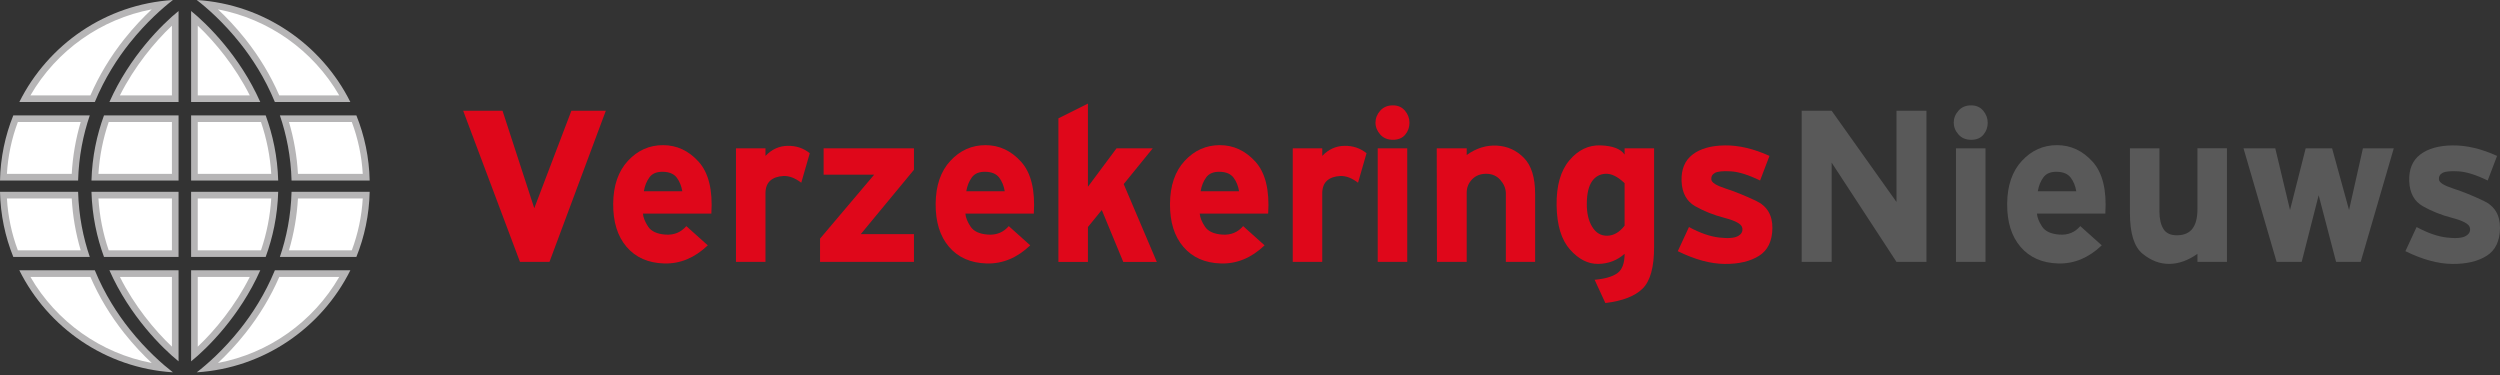 <?xml version="1.0" encoding="utf-8"?>
<!-- Generator: Adobe Illustrator 15.1.0, SVG Export Plug-In . SVG Version: 6.00 Build 0)  -->
<!DOCTYPE svg PUBLIC "-//W3C//DTD SVG 1.1//EN" "http://www.w3.org/Graphics/SVG/1.1/DTD/svg11.dtd">
<svg version="1.1" id="Laag_1" xmlns="http://www.w3.org/2000/svg" xmlns:xlink="http://www.w3.org/1999/xlink" x="0px" y="0px"
	 width="380px" height="57px" viewBox="0 0 380 57" enable-background="new 0 0 380 57" xml:space="preserve">
<rect x="0" y="0" width="380" height="57" fill="#333333" stroke="none"/>
<polygon fill="#DF071A" points="70.401,16.831 76.383,16.831 81.209,31.65 86.852,16.831 92.085,16.831 83.521,39.807 
	79.035,39.807 "/>
<path fill="#DF071A" d="M97.864,29.068h5.846c-0.136-0.817-0.419-1.507-0.85-2.075c-0.43-0.565-1.122-0.86-2.074-0.882
	c-0.951-0.023-1.642,0.26-2.072,0.848C98.283,27.548,98,28.251,97.864,29.068 M107.584,37.292c-1.995,1.903-4.204,2.821-6.627,2.754
	c-2.426-0.069-4.329-0.907-5.711-2.516c-1.382-1.609-2.062-3.798-2.04-6.56c0.022-2.767,0.771-4.942,2.244-6.528
	c1.472-1.587,3.251-2.379,5.335-2.379c2.085,0,3.886,0.838,5.405,2.514c1.518,1.678,2.164,4.307,1.938,7.886h-10.4
	c0.044,0.591,0.305,1.246,0.781,1.972c0.476,0.728,1.359,1.133,2.651,1.225c1.291,0.091,2.345-0.34,3.16-1.291L107.584,37.292z"/>
<path fill="#DF071A" d="M111.868,39.809V22.542h4.485v1.155c0.953-0.998,2.075-1.507,3.365-1.53
	c1.292-0.023,2.413,0.352,3.366,1.122l-1.292,4.486c-0.953-0.725-1.858-1.065-2.719-1.02c-0.861,0.045-1.53,0.284-2.006,0.714
	c-0.475,0.431-0.715,1.075-0.715,1.937v10.401h-4.484V39.809z"/>
<polygon fill="#DF071A" points="125.19,22.542 138.922,22.542 138.922,25.805 130.832,35.592 138.922,35.592 138.922,39.807 
	124.646,39.807 124.646,36.273 132.872,26.553 125.19,26.553 "/>
<path fill="#DF071A" d="M146.874,29.068h5.847c-0.135-0.817-0.418-1.507-0.849-2.075c-0.432-0.565-1.122-0.86-2.074-0.882
	c-0.951-0.023-1.642,0.26-2.073,0.848C147.294,27.548,147.011,28.251,146.874,29.068 M156.596,37.292
	c-1.995,1.903-4.203,2.821-6.627,2.754c-2.425-0.069-4.329-0.907-5.71-2.516c-1.382-1.609-2.062-3.798-2.041-6.56
	c0.023-2.767,0.771-4.942,2.243-6.528c1.473-1.587,3.251-2.379,5.336-2.379s3.885,0.838,5.404,2.514
	c1.518,1.678,2.165,4.307,1.938,7.886h-10.4c0.044,0.591,0.305,1.246,0.782,1.972c0.475,0.728,1.359,1.133,2.649,1.225
	c1.293,0.091,2.346-0.34,3.162-1.291L156.596,37.292z"/>
<polygon fill="#DF071A" points="160.878,39.809 160.878,17.987 165.365,15.744 165.365,28.387 169.715,22.542 175.221,22.542 
	170.803,27.979 175.833,39.809 170.735,39.809 167.472,31.921 165.365,34.506 165.365,39.809 "/>
<path fill="#DF071A" d="M182.495,29.068h5.845c-0.135-0.817-0.418-1.507-0.849-2.075c-0.432-0.565-1.122-0.86-2.074-0.882
	c-0.951-0.023-1.643,0.26-2.074,0.848C182.913,27.548,182.631,28.251,182.495,29.068 M192.216,37.292
	c-1.995,1.903-4.203,2.821-6.627,2.754c-2.425-0.069-4.329-0.907-5.711-2.516c-1.382-1.609-2.062-3.798-2.039-6.56
	c0.022-2.767,0.77-4.942,2.243-6.528c1.472-1.587,3.252-2.379,5.336-2.379s3.885,0.838,5.406,2.514
	c1.516,1.678,2.162,4.307,1.938,7.886h-10.401c0.043,0.591,0.305,1.246,0.781,1.972c0.476,0.728,1.36,1.133,2.651,1.225
	c1.292,0.091,2.346-0.34,3.162-1.291L192.216,37.292z"/>
<path fill="#DF071A" d="M196.498,39.809V22.542h4.486v1.155c0.951-0.998,2.072-1.507,3.365-1.53
	c1.291-0.023,2.412,0.352,3.364,1.122l-1.293,4.486c-0.95-0.725-1.856-1.065-2.718-1.02s-1.53,0.284-2.006,0.714
	c-0.475,0.431-0.715,1.075-0.715,1.937v10.401h-4.484V39.809z"/>
<path fill="#DF071A" d="M209.414,22.542h4.486v17.265h-4.486V22.542z M211.725,16.015c0.771,0,1.381,0.272,1.836,0.816
	c0.453,0.544,0.679,1.155,0.679,1.835c0,0.679-0.216,1.281-0.646,1.802c-0.431,0.519-1.053,0.781-1.869,0.781
	c-0.814,0-1.461-0.273-1.938-0.816c-0.477-0.544-0.713-1.145-0.713-1.801c0-0.657,0.236-1.257,0.713-1.801
	S210.909,16.015,211.725,16.015"/>
<path fill="#DF071A" d="M222.941,22.542v1.018c1.449-1.041,2.979-1.518,4.588-1.426c1.607,0.091,2.979,0.713,4.111,1.869
	c1.133,1.156,1.699,2.98,1.699,5.474v10.33h-4.451V29.338c-0.022-0.724-0.308-1.392-0.851-2.004
	c-0.545-0.612-1.257-0.918-2.142-0.918s-1.598,0.284-2.143,0.85c-0.543,0.567-0.814,1.235-0.814,2.005v10.535h-4.521l-0.033-17.264
	L222.941,22.542L222.941,22.542z"/>
<path fill="#DF071A" d="M246.938,34.3v-6.457c-1.043-0.997-2.006-1.472-2.89-1.428c-0.884,0.045-1.573,0.431-2.073,1.156
	c-0.498,0.725-0.759,1.826-0.781,3.297c-0.023,1.473,0.248,2.673,0.814,3.602c0.566,0.931,1.338,1.384,2.312,1.36
	C245.292,35.809,246.167,35.298,246.938,34.3 M246.938,22.542h4.484v15.022c0,3.037-0.576,5.133-1.73,6.287
	c-1.157,1.154-3.049,1.892-5.678,2.209l-1.631-3.533c1.541-0.137,2.686-0.465,3.432-0.986c0.748-0.521,1.123-1.508,1.123-2.958
	c-1.135,0.999-2.471,1.509-4.012,1.531c-1.539,0.021-2.969-0.703-4.281-2.177c-1.313-1.473-1.994-3.703-2.041-6.695
	c-0.045-2.991,0.602-5.279,1.938-6.865c1.335-1.586,2.922-2.345,4.759-2.278c1.836,0.067,3.047,0.532,3.637,1.393V22.542
	L246.938,22.542z"/>
<path fill="#DF071A" d="M268.96,23.697l-1.427,3.739c-1.768-0.86-3.252-1.325-4.453-1.393c-1.2-0.069-2.004,0.011-2.414,0.238
	c-0.406,0.226-0.588,0.567-0.542,1.02c0.045,0.454,0.771,0.905,2.176,1.359c1.404,0.454,2.944,1.076,4.622,1.87
	c1.676,0.79,2.504,2.175,2.482,4.146c-0.024,1.973-0.703,3.377-2.041,4.217c-1.338,0.838-3.082,1.246-5.234,1.224
	s-4.52-0.669-7.104-1.938l1.699-3.67c1.678,0.906,3.205,1.439,4.588,1.598s2.346,0.08,2.89-0.238
	c0.544-0.316,0.748-0.746,0.61-1.291c-0.135-0.544-1.027-1.03-2.685-1.46c-1.653-0.433-3.137-1.021-4.453-1.771
	c-1.313-0.746-2.005-2.016-2.073-3.806c-0.067-1.791,0.488-3.139,1.668-4.045c1.176-0.906,2.819-1.371,4.926-1.393
	C264.307,22.076,266.561,22.609,268.96,23.697"/>
<polygon fill="#595959" points="273.855,16.831 278.409,16.831 288.266,30.699 288.266,16.831 292.818,16.831 292.818,39.807 
	288.266,39.807 278.409,24.717 278.409,39.807 273.855,39.807 "/>
<path fill="#595959" d="M297.307,22.542h4.485v17.265h-4.485V22.542z M299.619,16.015c0.771,0,1.381,0.272,1.834,0.816
	c0.454,0.544,0.68,1.155,0.68,1.835c0,0.679-0.215,1.281-0.646,1.802c-0.43,0.519-1.051,0.781-1.866,0.781
	c-0.818,0-1.462-0.273-1.938-0.816c-0.477-0.544-0.715-1.145-0.715-1.801c0-0.657,0.238-1.257,0.715-1.801
	C298.157,16.288,298.801,16.015,299.619,16.015"/>
<path fill="#595959" d="M309.747,29.068h5.847c-0.138-0.817-0.421-1.507-0.852-2.075c-0.43-0.565-1.123-0.86-2.073-0.882
	c-0.952-0.023-1.644,0.26-2.073,0.848C310.165,27.548,309.881,28.251,309.747,29.068 M319.468,37.292
	c-1.993,1.903-4.204,2.821-6.628,2.754c-2.426-0.069-4.328-0.907-5.71-2.516c-1.384-1.609-2.062-3.798-2.04-6.56
	c0.021-2.767,0.771-4.942,2.242-6.528c1.475-1.587,3.252-2.379,5.337-2.379c2.084,0,3.886,0.838,5.405,2.514
	c1.517,1.678,2.164,4.307,1.936,7.886h-10.398c0.046,0.591,0.305,1.246,0.781,1.972c0.477,0.728,1.358,1.133,2.651,1.225
	c1.29,0.091,2.345-0.34,3.159-1.291L319.468,37.292z"/>
<path fill="#595959" d="M323.75,22.542h4.484v9.583c0,1.133,0.203,2.029,0.613,2.688c0.407,0.655,1.12,0.973,2.141,0.949
	c1.021-0.021,1.779-0.361,2.277-1.02s0.746-1.643,0.746-2.957v-9.244h4.487v17.264h-4.487v-1.224
	c-1.402,0.999-2.82,1.509-4.246,1.53c-1.429,0.022-2.787-0.485-4.078-1.53c-1.293-1.042-1.938-3.104-1.938-6.185L323.75,22.542
	L323.75,22.542z"/>
<polygon fill="#595959" points="341.014,22.542 345.841,22.542 348.084,31.922 350.465,22.542 354.477,22.542 357.057,31.922 
	359.164,22.542 363.854,22.542 358.824,39.807 355.085,39.807 352.438,29.678 349.854,39.807 346.045,39.807 "/>
<path fill="#595959" d="M379.557,23.697l-1.427,3.739c-1.767-0.86-3.251-1.325-4.453-1.393c-1.2-0.069-2.005,0.011-2.413,0.238
	c-0.408,0.226-0.589,0.567-0.543,1.02c0.045,0.454,0.771,0.905,2.176,1.359c1.403,0.454,2.944,1.076,4.621,1.87
	c1.678,0.79,2.504,2.175,2.482,4.146c-0.023,1.973-0.702,3.377-2.038,4.217c-1.339,0.838-3.083,1.246-5.235,1.224
	c-2.151-0.022-4.521-0.669-7.104-1.938l1.7-3.67c1.678,0.906,3.207,1.439,4.589,1.598s2.347,0.08,2.889-0.238
	c0.546-0.316,0.749-0.746,0.612-1.291c-0.137-0.544-1.032-1.03-2.686-1.46c-1.654-0.433-3.138-1.021-4.453-1.771
	c-1.313-0.746-2.004-2.016-2.072-3.806c-0.067-1.791,0.486-3.139,1.665-4.045c1.179-0.906,2.821-1.371,4.929-1.393
	C374.902,22.076,377.156,22.609,379.557,23.697"/>
<path fill="#B6B5B6" d="M27.141,17.537H15.808c-1.076,2.938-1.801,6.245-1.904,9.903h13.238L27.141,17.537L27.141,17.537z"/>
<path fill="#FFFFFF" d="M26.131,18.547v7.882H14.96c0.168-2.684,0.691-5.328,1.562-7.882H26.131z"/>
<path fill="#B6B5B6" d="M13.648,17.537H2.023C0.786,20.608,0.074,23.945,0,27.44h11.873C11.97,23.783,12.648,20.472,13.648,17.537"
	/>
<path fill="#FFFFFF" d="M12.267,18.547c-0.76,2.569-1.218,5.21-1.364,7.882H1.051c0.16-2.708,0.716-5.353,1.663-7.882H12.267z"/>
<path fill="#B6B5B6" d="M27.141,1.671c-2.466,1.997-7.41,6.858-10.512,13.836h10.512V1.671z"/>
<path fill="#FFFFFF" d="M26.131,3.902v10.594h-7.905C20.428,10.117,23.479,6.407,26.131,3.902"/>
<path fill="#B6B5B6" d="M26.283,0C16.04,0.65,7.289,6.789,2.938,15.508h11.474c1.513-3.677,3.48-6.677,5.276-8.938
	C22.261,3.333,24.815,1.137,26.283,0"/>
<path fill="#FFFFFF" d="M23.063,1.422c-1.281,1.197-2.72,2.698-4.168,4.52c-2.113,2.661-3.845,5.536-5.154,8.556H4.628
	C8.584,7.657,15.363,2.879,23.063,1.422"/>
<path fill="#B6B5B6" d="M40.382,17.537H29.049v9.903h13.237C42.183,23.781,41.46,20.475,40.382,17.537"/>
<path fill="#FFFFFF" d="M39.668,18.547c0.87,2.553,1.394,5.197,1.562,7.882H30.06v-7.882H39.668z"/>
<path fill="#B6B5B6" d="M54.168,17.537H42.542c0.998,2.936,1.678,6.247,1.774,9.903H56.19
	C56.116,23.945,55.405,20.608,54.168,17.537"/>
<path fill="#FFFFFF" d="M53.477,18.547c0.945,2.528,1.503,5.173,1.662,7.882h-9.851c-0.146-2.67-0.604-5.313-1.365-7.882H53.477z"/>
<path fill="#B6B5B6" d="M29.049,1.671v13.836h10.512C36.458,8.529,31.515,3.668,29.049,1.671"/>
<path fill="#FFFFFF" d="M30.06,3.902c2.652,2.505,5.703,6.215,7.905,10.594H30.06V3.902z"/>
<path fill="#B6B5B6" d="M29.907,0c1.468,1.137,4.022,3.333,6.594,6.57c1.797,2.26,3.765,5.261,5.278,8.938h11.475
	C48.902,6.789,40.15,0.65,29.907,0"/>
<path fill="#FFFFFF" d="M33.127,1.422c7.702,1.458,14.479,6.235,18.435,13.075H42.45c-1.311-3.021-3.043-5.896-5.156-8.556
	C35.845,4.119,34.407,2.618,33.127,1.422"/>
<path fill="#B6B5B6" d="M27.141,29.152H13.903c0.104,3.658,0.828,6.965,1.904,9.904H27.14L27.141,29.152L27.141,29.152z"/>
<path fill="#FFFFFF" d="M26.131,30.164v7.884h-9.608c-0.871-2.557-1.394-5.2-1.562-7.884H26.131z"/>
<path fill="#B6B5B6" d="M11.873,29.152H0c0.074,3.496,0.785,6.834,2.023,9.904h11.625C12.648,36.121,11.97,32.811,11.873,29.152"/>
<path fill="#FFFFFF" d="M10.902,30.164c0.147,2.671,0.604,5.312,1.365,7.884H2.714c-0.947-2.53-1.503-5.174-1.662-7.884H10.902z"/>
<path fill="#B6B5B6" d="M27.141,41.085H16.629c3.102,6.979,8.046,11.841,10.512,13.838V41.085z"/>
<path fill="#FFFFFF" d="M26.131,42.096v10.596c-2.652-2.504-5.702-6.215-7.905-10.596H26.131z"/>
<path fill="#B6B5B6" d="M14.412,41.085H2.938c4.351,8.72,13.102,14.858,23.346,15.508c-1.468-1.138-4.022-3.333-6.596-6.571
	C17.892,47.762,15.925,44.762,14.412,41.085"/>
<path fill="#FFFFFF" d="M13.742,42.096c1.309,3.02,3.041,5.895,5.155,8.555c1.447,1.822,2.886,3.324,4.167,4.521
	c-7.701-1.457-14.479-6.236-18.436-13.074h9.114V42.096z"/>
<path fill="#B6B5B6" d="M42.286,29.152H29.048v9.904h11.334C41.46,36.117,42.183,32.811,42.286,29.152"/>
<path fill="#FFFFFF" d="M41.229,30.164c-0.168,2.686-0.691,5.327-1.562,7.884h-9.609v-7.884H41.229z"/>
<path fill="#B6B5B6" d="M56.191,29.152H44.317c-0.097,3.658-0.777,6.969-1.776,9.904h11.627
	C55.405,35.986,56.116,32.648,56.191,29.152"/>
<path fill="#FFFFFF" d="M55.139,30.164c-0.159,2.71-0.716,5.354-1.663,7.884h-9.553c0.76-2.569,1.217-5.213,1.365-7.884H55.139z"/>
<path fill="#B6B5B6" d="M39.561,41.085H29.049v13.838C31.516,52.926,36.458,48.064,39.561,41.085"/>
<path fill="#FFFFFF" d="M37.964,42.096c-2.204,4.381-5.253,8.092-7.905,10.596V42.096H37.964z"/>
<path fill="#B6B5B6" d="M53.253,41.085H41.779c-1.514,3.677-3.482,6.677-5.278,8.937c-2.572,3.238-5.127,5.435-6.594,6.571
	C40.149,55.943,48.902,49.805,53.253,41.085"/>
<path fill="#FFFFFF" d="M51.562,42.096c-3.957,6.838-10.734,11.618-18.435,13.075c1.279-1.196,2.718-2.698,4.166-4.521
	c2.115-2.659,3.847-5.534,5.157-8.556L51.562,42.096L51.562,42.096z"/>
</svg>
